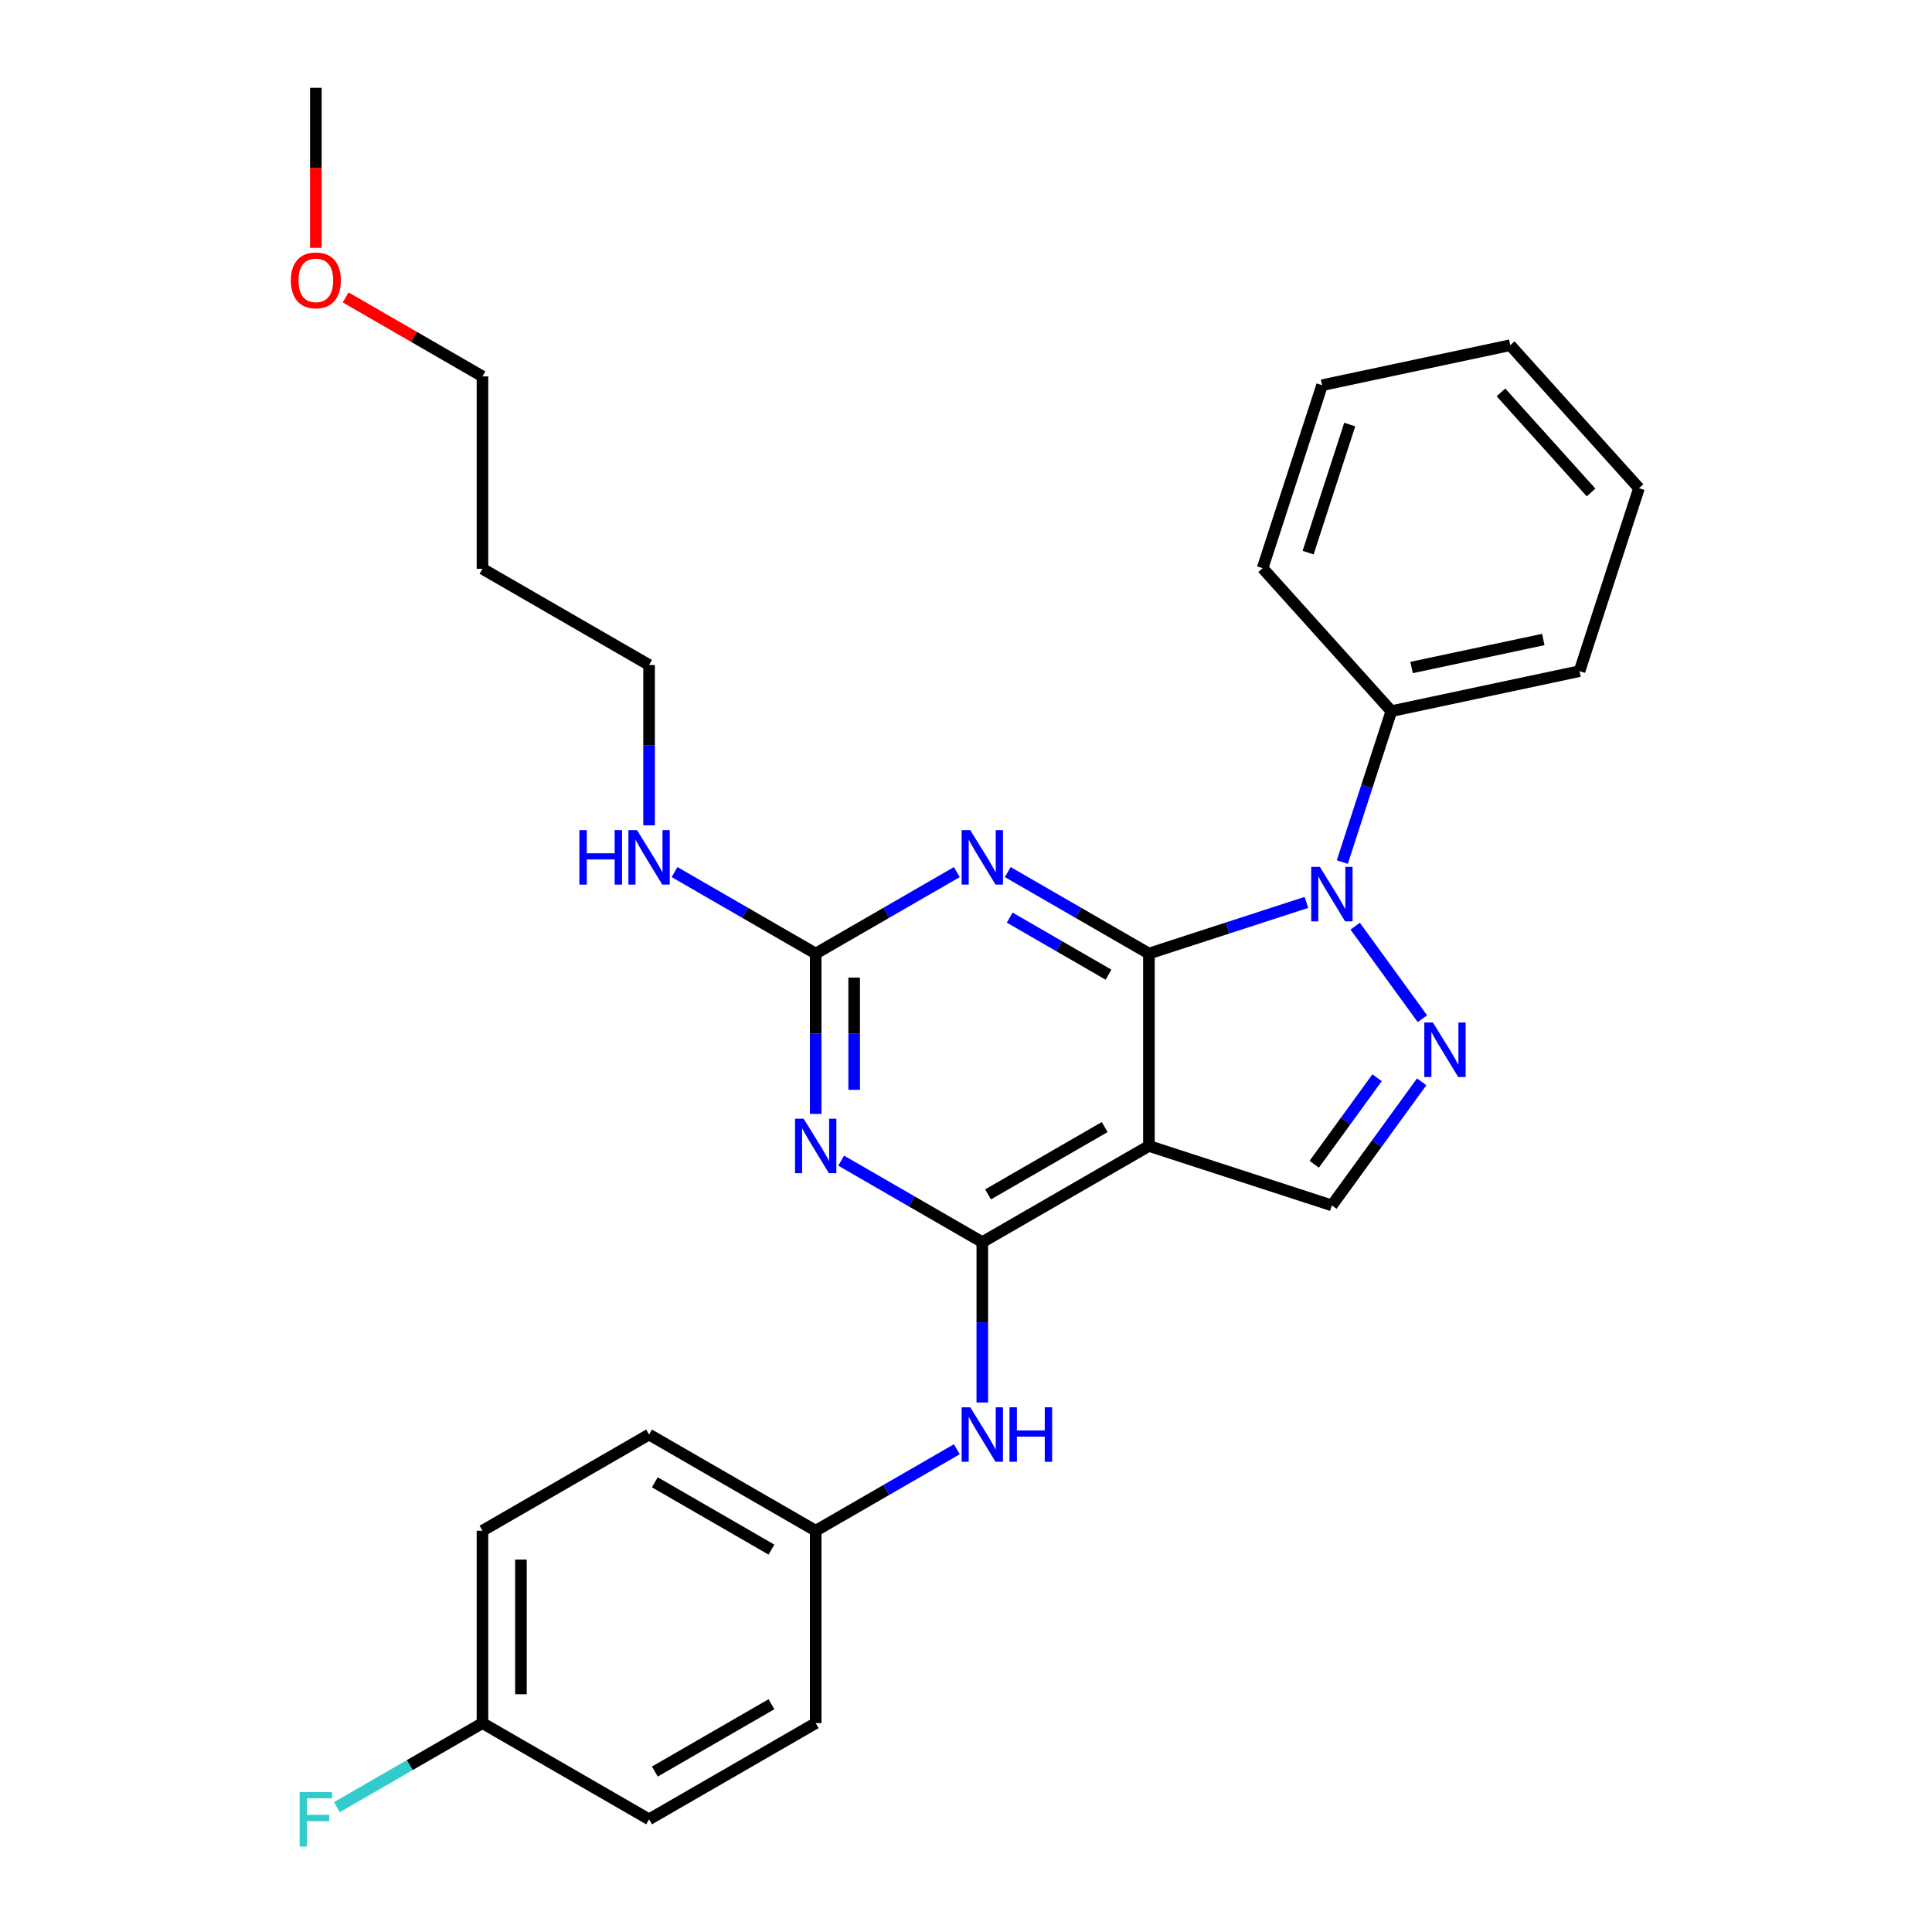 <?xml version='1.0' encoding='iso-8859-1'?>
<svg version='1.1' baseProfile='full'
              xmlns='http://www.w3.org/2000/svg'
                      xmlns:rdkit='http://www.rdkit.org/xml'
                      xmlns:xlink='http://www.w3.org/1999/xlink'
                  xml:space='preserve'
width='1000px' height='1000px' viewBox='0 0 1000 1000'>
<!-- END OF HEADER -->
<rect style='opacity:1.0;fill:#FFFFFF;stroke:none' width='1000' height='1000' x='0' y='0'> </rect>
<path class='bond-0' d='M 594.678,493.565 L 635.439,480.321' style='fill:none;fill-rule:evenodd;stroke:#000000;stroke-width:6px;stroke-linecap:butt;stroke-linejoin:miter;stroke-opacity:1' />
<path class='bond-0' d='M 635.439,480.321 L 676.2,467.077' style='fill:none;fill-rule:evenodd;stroke:#0000FF;stroke-width:6px;stroke-linecap:butt;stroke-linejoin:miter;stroke-opacity:1' />
<path class='bond-1' d='M 594.678,493.565 L 594.678,593.145' style='fill:none;fill-rule:evenodd;stroke:#000000;stroke-width:6px;stroke-linecap:butt;stroke-linejoin:miter;stroke-opacity:1' />
<path class='bond-3' d='M 594.678,493.565 L 558.151,472.476' style='fill:none;fill-rule:evenodd;stroke:#000000;stroke-width:6px;stroke-linecap:butt;stroke-linejoin:miter;stroke-opacity:1' />
<path class='bond-3' d='M 558.151,472.476 L 521.624,451.387' style='fill:none;fill-rule:evenodd;stroke:#0000FF;stroke-width:6px;stroke-linecap:butt;stroke-linejoin:miter;stroke-opacity:1' />
<path class='bond-3' d='M 573.762,504.486 L 548.193,489.724' style='fill:none;fill-rule:evenodd;stroke:#000000;stroke-width:6px;stroke-linecap:butt;stroke-linejoin:miter;stroke-opacity:1' />
<path class='bond-3' d='M 548.193,489.724 L 522.624,474.961' style='fill:none;fill-rule:evenodd;stroke:#0000FF;stroke-width:6px;stroke-linecap:butt;stroke-linejoin:miter;stroke-opacity:1' />
<path class='bond-4' d='M 701.438,479.383 L 736.235,527.278' style='fill:none;fill-rule:evenodd;stroke:#0000FF;stroke-width:6px;stroke-linecap:butt;stroke-linejoin:miter;stroke-opacity:1' />
<path class='bond-9' d='M 694.775,446.203 L 707.466,407.145' style='fill:none;fill-rule:evenodd;stroke:#0000FF;stroke-width:6px;stroke-linecap:butt;stroke-linejoin:miter;stroke-opacity:1' />
<path class='bond-9' d='M 707.466,407.145 L 720.156,368.087' style='fill:none;fill-rule:evenodd;stroke:#000000;stroke-width:6px;stroke-linecap:butt;stroke-linejoin:miter;stroke-opacity:1' />
<path class='bond-2' d='M 594.678,593.145 L 508.439,642.935' style='fill:none;fill-rule:evenodd;stroke:#000000;stroke-width:6px;stroke-linecap:butt;stroke-linejoin:miter;stroke-opacity:1' />
<path class='bond-2' d='M 571.784,583.366 L 511.417,618.219' style='fill:none;fill-rule:evenodd;stroke:#000000;stroke-width:6px;stroke-linecap:butt;stroke-linejoin:miter;stroke-opacity:1' />
<path class='bond-7' d='M 594.678,593.145 L 689.384,623.917' style='fill:none;fill-rule:evenodd;stroke:#000000;stroke-width:6px;stroke-linecap:butt;stroke-linejoin:miter;stroke-opacity:1' />
<path class='bond-8' d='M 508.439,642.935 L 508.439,684.43' style='fill:none;fill-rule:evenodd;stroke:#000000;stroke-width:6px;stroke-linecap:butt;stroke-linejoin:miter;stroke-opacity:1' />
<path class='bond-8' d='M 508.439,684.43 L 508.439,725.925' style='fill:none;fill-rule:evenodd;stroke:#0000FF;stroke-width:6px;stroke-linecap:butt;stroke-linejoin:miter;stroke-opacity:1' />
<path class='bond-29' d='M 508.439,642.935 L 471.912,621.846' style='fill:none;fill-rule:evenodd;stroke:#000000;stroke-width:6px;stroke-linecap:butt;stroke-linejoin:miter;stroke-opacity:1' />
<path class='bond-29' d='M 471.912,621.846 L 435.385,600.757' style='fill:none;fill-rule:evenodd;stroke:#0000FF;stroke-width:6px;stroke-linecap:butt;stroke-linejoin:miter;stroke-opacity:1' />
<path class='bond-6' d='M 495.255,451.387 L 458.728,472.476' style='fill:none;fill-rule:evenodd;stroke:#0000FF;stroke-width:6px;stroke-linecap:butt;stroke-linejoin:miter;stroke-opacity:1' />
<path class='bond-6' d='M 458.728,472.476 L 422.2,493.565' style='fill:none;fill-rule:evenodd;stroke:#000000;stroke-width:6px;stroke-linecap:butt;stroke-linejoin:miter;stroke-opacity:1' />
<path class='bond-28' d='M 735.863,559.945 L 712.623,591.931' style='fill:none;fill-rule:evenodd;stroke:#0000FF;stroke-width:6px;stroke-linecap:butt;stroke-linejoin:miter;stroke-opacity:1' />
<path class='bond-28' d='M 712.623,591.931 L 689.384,623.917' style='fill:none;fill-rule:evenodd;stroke:#000000;stroke-width:6px;stroke-linecap:butt;stroke-linejoin:miter;stroke-opacity:1' />
<path class='bond-28' d='M 712.779,557.834 L 696.511,580.225' style='fill:none;fill-rule:evenodd;stroke:#0000FF;stroke-width:6px;stroke-linecap:butt;stroke-linejoin:miter;stroke-opacity:1' />
<path class='bond-28' d='M 696.511,580.225 L 680.244,602.615' style='fill:none;fill-rule:evenodd;stroke:#000000;stroke-width:6px;stroke-linecap:butt;stroke-linejoin:miter;stroke-opacity:1' />
<path class='bond-5' d='M 422.2,576.555 L 422.2,535.06' style='fill:none;fill-rule:evenodd;stroke:#0000FF;stroke-width:6px;stroke-linecap:butt;stroke-linejoin:miter;stroke-opacity:1' />
<path class='bond-5' d='M 422.2,535.06 L 422.2,493.565' style='fill:none;fill-rule:evenodd;stroke:#000000;stroke-width:6px;stroke-linecap:butt;stroke-linejoin:miter;stroke-opacity:1' />
<path class='bond-5' d='M 442.116,564.106 L 442.116,535.06' style='fill:none;fill-rule:evenodd;stroke:#0000FF;stroke-width:6px;stroke-linecap:butt;stroke-linejoin:miter;stroke-opacity:1' />
<path class='bond-5' d='M 442.116,535.06 L 442.116,506.013' style='fill:none;fill-rule:evenodd;stroke:#000000;stroke-width:6px;stroke-linecap:butt;stroke-linejoin:miter;stroke-opacity:1' />
<path class='bond-10' d='M 422.2,493.565 L 385.673,472.476' style='fill:none;fill-rule:evenodd;stroke:#000000;stroke-width:6px;stroke-linecap:butt;stroke-linejoin:miter;stroke-opacity:1' />
<path class='bond-10' d='M 385.673,472.476 L 349.146,451.387' style='fill:none;fill-rule:evenodd;stroke:#0000FF;stroke-width:6px;stroke-linecap:butt;stroke-linejoin:miter;stroke-opacity:1' />
<path class='bond-11' d='M 495.255,750.127 L 458.728,771.216' style='fill:none;fill-rule:evenodd;stroke:#0000FF;stroke-width:6px;stroke-linecap:butt;stroke-linejoin:miter;stroke-opacity:1' />
<path class='bond-11' d='M 458.728,771.216 L 422.2,792.305' style='fill:none;fill-rule:evenodd;stroke:#000000;stroke-width:6px;stroke-linecap:butt;stroke-linejoin:miter;stroke-opacity:1' />
<path class='bond-21' d='M 720.156,368.087 L 817.56,347.383' style='fill:none;fill-rule:evenodd;stroke:#000000;stroke-width:6px;stroke-linecap:butt;stroke-linejoin:miter;stroke-opacity:1' />
<path class='bond-21' d='M 730.626,345.5 L 798.809,331.008' style='fill:none;fill-rule:evenodd;stroke:#000000;stroke-width:6px;stroke-linecap:butt;stroke-linejoin:miter;stroke-opacity:1' />
<path class='bond-22' d='M 720.156,368.087 L 653.524,294.084' style='fill:none;fill-rule:evenodd;stroke:#000000;stroke-width:6px;stroke-linecap:butt;stroke-linejoin:miter;stroke-opacity:1' />
<path class='bond-20' d='M 335.961,427.185 L 335.961,385.69' style='fill:none;fill-rule:evenodd;stroke:#0000FF;stroke-width:6px;stroke-linecap:butt;stroke-linejoin:miter;stroke-opacity:1' />
<path class='bond-20' d='M 335.961,385.69 L 335.961,344.195' style='fill:none;fill-rule:evenodd;stroke:#000000;stroke-width:6px;stroke-linecap:butt;stroke-linejoin:miter;stroke-opacity:1' />
<path class='bond-14' d='M 422.2,792.305 L 422.2,891.885' style='fill:none;fill-rule:evenodd;stroke:#000000;stroke-width:6px;stroke-linecap:butt;stroke-linejoin:miter;stroke-opacity:1' />
<path class='bond-15' d='M 422.2,792.305 L 335.961,742.515' style='fill:none;fill-rule:evenodd;stroke:#000000;stroke-width:6px;stroke-linecap:butt;stroke-linejoin:miter;stroke-opacity:1' />
<path class='bond-15' d='M 399.306,802.084 L 338.939,767.231' style='fill:none;fill-rule:evenodd;stroke:#000000;stroke-width:6px;stroke-linecap:butt;stroke-linejoin:miter;stroke-opacity:1' />
<path class='bond-12' d='M 249.723,891.885 L 249.723,792.305' style='fill:none;fill-rule:evenodd;stroke:#000000;stroke-width:6px;stroke-linecap:butt;stroke-linejoin:miter;stroke-opacity:1' />
<path class='bond-12' d='M 269.639,876.948 L 269.639,807.242' style='fill:none;fill-rule:evenodd;stroke:#000000;stroke-width:6px;stroke-linecap:butt;stroke-linejoin:miter;stroke-opacity:1' />
<path class='bond-13' d='M 249.723,891.885 L 212.04,913.641' style='fill:none;fill-rule:evenodd;stroke:#000000;stroke-width:6px;stroke-linecap:butt;stroke-linejoin:miter;stroke-opacity:1' />
<path class='bond-13' d='M 212.04,913.641 L 174.358,935.397' style='fill:none;fill-rule:evenodd;stroke:#33CCCC;stroke-width:6px;stroke-linecap:butt;stroke-linejoin:miter;stroke-opacity:1' />
<path class='bond-31' d='M 249.723,891.885 L 335.961,941.675' style='fill:none;fill-rule:evenodd;stroke:#000000;stroke-width:6px;stroke-linecap:butt;stroke-linejoin:miter;stroke-opacity:1' />
<path class='bond-17' d='M 422.2,891.885 L 335.961,941.675' style='fill:none;fill-rule:evenodd;stroke:#000000;stroke-width:6px;stroke-linecap:butt;stroke-linejoin:miter;stroke-opacity:1' />
<path class='bond-17' d='M 399.306,882.106 L 338.939,916.959' style='fill:none;fill-rule:evenodd;stroke:#000000;stroke-width:6px;stroke-linecap:butt;stroke-linejoin:miter;stroke-opacity:1' />
<path class='bond-16' d='M 335.961,742.515 L 249.723,792.305' style='fill:none;fill-rule:evenodd;stroke:#000000;stroke-width:6px;stroke-linecap:butt;stroke-linejoin:miter;stroke-opacity:1' />
<path class='bond-18' d='M 249.723,294.405 L 335.961,344.195' style='fill:none;fill-rule:evenodd;stroke:#000000;stroke-width:6px;stroke-linecap:butt;stroke-linejoin:miter;stroke-opacity:1' />
<path class='bond-23' d='M 249.723,294.405 L 249.723,194.825' style='fill:none;fill-rule:evenodd;stroke:#000000;stroke-width:6px;stroke-linecap:butt;stroke-linejoin:miter;stroke-opacity:1' />
<path class='bond-19' d='M 178.919,153.946 L 214.321,174.385' style='fill:none;fill-rule:evenodd;stroke:#FF0000;stroke-width:6px;stroke-linecap:butt;stroke-linejoin:miter;stroke-opacity:1' />
<path class='bond-19' d='M 214.321,174.385 L 249.723,194.825' style='fill:none;fill-rule:evenodd;stroke:#000000;stroke-width:6px;stroke-linecap:butt;stroke-linejoin:miter;stroke-opacity:1' />
<path class='bond-24' d='M 163.484,128.285 L 163.484,86.87' style='fill:none;fill-rule:evenodd;stroke:#FF0000;stroke-width:6px;stroke-linecap:butt;stroke-linejoin:miter;stroke-opacity:1' />
<path class='bond-24' d='M 163.484,86.87 L 163.484,45.455' style='fill:none;fill-rule:evenodd;stroke:#000000;stroke-width:6px;stroke-linecap:butt;stroke-linejoin:miter;stroke-opacity:1' />
<path class='bond-26' d='M 817.56,347.383 L 848.332,252.677' style='fill:none;fill-rule:evenodd;stroke:#000000;stroke-width:6px;stroke-linecap:butt;stroke-linejoin:miter;stroke-opacity:1' />
<path class='bond-25' d='M 653.524,294.084 L 684.296,199.378' style='fill:none;fill-rule:evenodd;stroke:#000000;stroke-width:6px;stroke-linecap:butt;stroke-linejoin:miter;stroke-opacity:1' />
<path class='bond-25' d='M 677.081,286.033 L 698.622,219.738' style='fill:none;fill-rule:evenodd;stroke:#000000;stroke-width:6px;stroke-linecap:butt;stroke-linejoin:miter;stroke-opacity:1' />
<path class='bond-27' d='M 684.296,199.378 L 781.7,178.674' style='fill:none;fill-rule:evenodd;stroke:#000000;stroke-width:6px;stroke-linecap:butt;stroke-linejoin:miter;stroke-opacity:1' />
<path class='bond-30' d='M 848.332,252.677 L 781.7,178.674' style='fill:none;fill-rule:evenodd;stroke:#000000;stroke-width:6px;stroke-linecap:butt;stroke-linejoin:miter;stroke-opacity:1' />
<path class='bond-30' d='M 823.537,254.903 L 776.894,203.101' style='fill:none;fill-rule:evenodd;stroke:#000000;stroke-width:6px;stroke-linecap:butt;stroke-linejoin:miter;stroke-opacity:1' />
<path  class='atom-1' d='M 683.151 448.692
L 692.392 463.629
Q 693.308 465.103, 694.782 467.772
Q 696.255 470.441, 696.335 470.6
L 696.335 448.692
L 700.079 448.692
L 700.079 476.894
L 696.216 476.894
L 686.297 460.562
Q 685.142 458.65, 683.907 456.46
Q 682.712 454.269, 682.354 453.592
L 682.354 476.894
L 678.689 476.894
L 678.689 448.692
L 683.151 448.692
' fill='#0000FF'/>
<path  class='atom-4' d='M 502.205 429.674
L 511.446 444.611
Q 512.363 446.085, 513.836 448.754
Q 515.31 451.423, 515.39 451.582
L 515.39 429.674
L 519.134 429.674
L 519.134 457.875
L 515.27 457.875
L 505.352 441.544
Q 504.197 439.632, 502.962 437.442
Q 501.767 435.251, 501.409 434.574
L 501.409 457.875
L 497.744 457.875
L 497.744 429.674
L 502.205 429.674
' fill='#0000FF'/>
<path  class='atom-5' d='M 741.682 529.254
L 750.923 544.191
Q 751.839 545.665, 753.313 548.334
Q 754.787 551.003, 754.867 551.162
L 754.867 529.254
L 758.611 529.254
L 758.611 557.455
L 754.747 557.455
L 744.829 541.124
Q 743.674 539.212, 742.439 537.022
Q 741.244 534.831, 740.886 534.154
L 740.886 557.455
L 737.221 557.455
L 737.221 529.254
L 741.682 529.254
' fill='#0000FF'/>
<path  class='atom-6' d='M 415.967 579.044
L 425.208 593.981
Q 426.124 595.455, 427.598 598.124
Q 429.071 600.793, 429.151 600.952
L 429.151 579.044
L 432.895 579.044
L 432.895 607.246
L 429.031 607.246
L 419.113 590.914
Q 417.958 589.002, 416.723 586.812
Q 415.528 584.621, 415.17 583.944
L 415.17 607.246
L 411.505 607.246
L 411.505 579.044
L 415.967 579.044
' fill='#0000FF'/>
<path  class='atom-9' d='M 502.205 728.415
L 511.446 743.352
Q 512.363 744.825, 513.836 747.494
Q 515.31 750.163, 515.39 750.322
L 515.39 728.415
L 519.134 728.415
L 519.134 756.616
L 515.27 756.616
L 505.352 740.285
Q 504.197 738.373, 502.962 736.182
Q 501.767 733.991, 501.409 733.314
L 501.409 756.616
L 497.744 756.616
L 497.744 728.415
L 502.205 728.415
' fill='#0000FF'/>
<path  class='atom-9' d='M 522.52 728.415
L 526.344 728.415
L 526.344 740.404
L 540.763 740.404
L 540.763 728.415
L 544.587 728.415
L 544.587 756.616
L 540.763 756.616
L 540.763 743.591
L 526.344 743.591
L 526.344 756.616
L 522.52 756.616
L 522.52 728.415
' fill='#0000FF'/>
<path  class='atom-11' d='M 299.893 429.674
L 303.717 429.674
L 303.717 441.664
L 318.137 441.664
L 318.137 429.674
L 321.96 429.674
L 321.96 457.875
L 318.137 457.875
L 318.137 444.85
L 303.717 444.85
L 303.717 457.875
L 299.893 457.875
L 299.893 429.674
' fill='#0000FF'/>
<path  class='atom-11' d='M 329.728 429.674
L 338.969 444.611
Q 339.885 446.085, 341.359 448.754
Q 342.832 451.423, 342.912 451.582
L 342.912 429.674
L 346.656 429.674
L 346.656 457.875
L 342.793 457.875
L 332.874 441.544
Q 331.719 439.632, 330.484 437.442
Q 329.29 435.251, 328.931 434.574
L 328.931 457.875
L 325.266 457.875
L 325.266 429.674
L 329.728 429.674
' fill='#0000FF'/>
<path  class='atom-14' d='M 155.099 927.575
L 171.868 927.575
L 171.868 930.801
L 158.883 930.801
L 158.883 939.365
L 170.434 939.365
L 170.434 942.631
L 158.883 942.631
L 158.883 955.776
L 155.099 955.776
L 155.099 927.575
' fill='#33CCCC'/>
<path  class='atom-20' d='M 150.538 145.114
Q 150.538 138.343, 153.884 134.559
Q 157.23 130.775, 163.484 130.775
Q 169.737 130.775, 173.083 134.559
Q 176.429 138.343, 176.429 145.114
Q 176.429 151.965, 173.043 155.869
Q 169.658 159.733, 163.484 159.733
Q 157.27 159.733, 153.884 155.869
Q 150.538 152.005, 150.538 145.114
M 163.484 156.546
Q 167.785 156.546, 170.096 153.678
Q 172.446 150.77, 172.446 145.114
Q 172.446 139.578, 170.096 136.789
Q 167.785 133.961, 163.484 133.961
Q 159.182 133.961, 156.832 136.75
Q 154.521 139.538, 154.521 145.114
Q 154.521 150.81, 156.832 153.678
Q 159.182 156.546, 163.484 156.546
' fill='#FF0000'/>
</svg>
